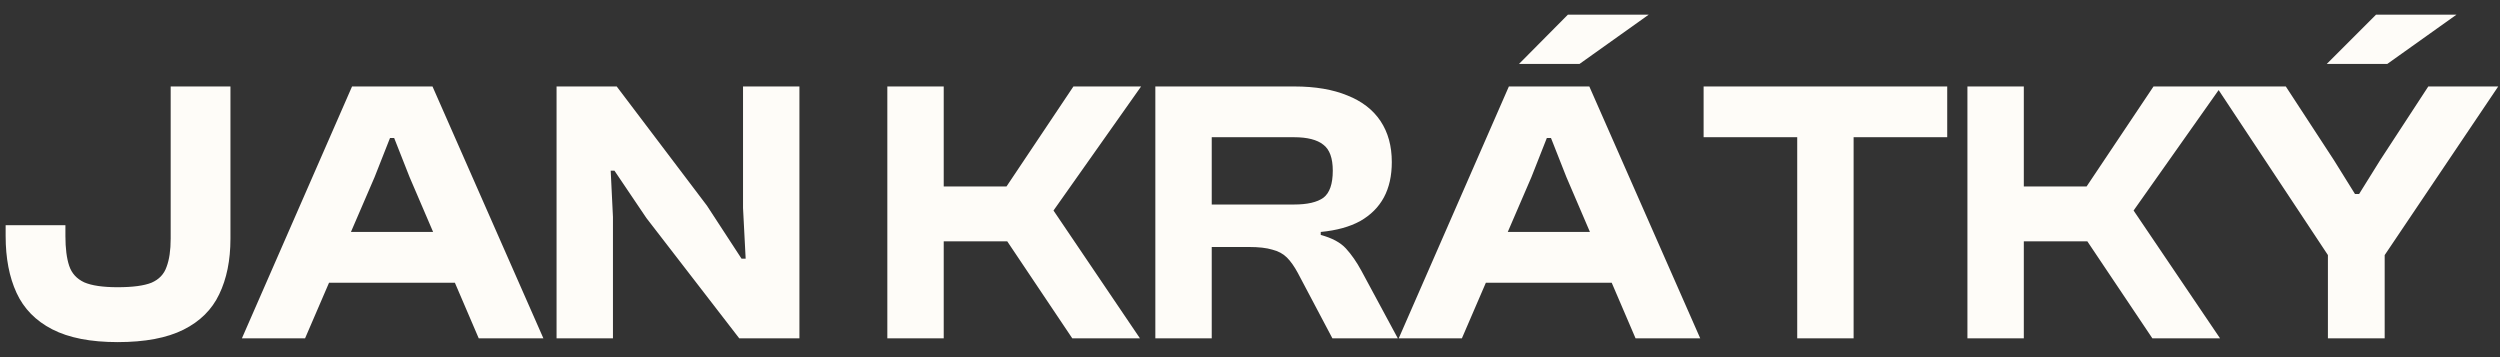 <?xml version="1.0" encoding="UTF-8"?> <svg xmlns="http://www.w3.org/2000/svg" width="133" height="19" viewBox="0 0 133 19" fill="none"><rect x="0" y="0" width="133" height="19" fill="#333333" stroke="none"/><path d="M6.26 18.2C4.82 18.2 3.66 17.973 2.78 17.52C1.9 17.067 1.267 16.42 0.88 15.58C0.493 14.74 0.3 13.733 0.3 12.56V11.98H3.48V12.56C3.48 13.213 3.547 13.74 3.68 14.14C3.813 14.54 4.08 14.833 4.48 15.02C4.88 15.193 5.473 15.28 6.26 15.28C7.06 15.28 7.66 15.2 8.06 15.04C8.46 14.867 8.727 14.587 8.86 14.2C9.007 13.813 9.08 13.313 9.08 12.7V4.6H12.26V12.7C12.26 13.847 12.06 14.833 11.66 15.66C11.273 16.473 10.64 17.1 9.76 17.54C8.88 17.98 7.713 18.2 6.26 18.2ZM16.229 18H12.869L18.729 4.6H23.009L28.909 18H25.469L21.789 9.42L20.969 7.34H20.749L19.929 9.42L16.229 18ZM25.509 15.04H16.069V12.34H25.509V15.04ZM32.609 18H29.609V4.6H32.809L37.609 10.94L39.449 13.76H39.669L39.529 11.06V4.6H42.529V18H39.329L34.389 11.6L32.689 9.08H32.489L32.609 11.54V18ZM60.646 18H57.046L53.586 12.84H49.346V9.92H53.546L57.106 4.6H60.706L56.046 11.2L60.646 18ZM50.206 18H47.206V4.6H50.206V18ZM64.464 18H61.464V4.6H68.864C69.971 4.6 70.911 4.76 71.684 5.08C72.457 5.387 73.044 5.84 73.444 6.44C73.844 7.04 74.044 7.767 74.044 8.62C74.044 9.353 73.904 9.98 73.624 10.5C73.344 11.02 72.924 11.44 72.364 11.76C71.804 12.067 71.104 12.26 70.264 12.34V12.5C70.864 12.66 71.311 12.9 71.604 13.22C71.897 13.54 72.171 13.933 72.424 14.4L74.364 18H70.884L69.044 14.52C68.857 14.173 68.664 13.9 68.464 13.7C68.264 13.5 68.004 13.36 67.684 13.28C67.377 13.187 66.964 13.14 66.444 13.14H64.464V18ZM64.464 7.3V10.88H68.844C69.551 10.88 70.071 10.76 70.404 10.52C70.737 10.267 70.904 9.787 70.904 9.08C70.904 8.413 70.737 7.953 70.404 7.7C70.071 7.433 69.551 7.3 68.844 7.3H64.464ZM77.772 18H74.412L80.272 4.6H84.552L90.452 18H87.012L83.332 9.42L82.512 7.34H82.292L81.472 9.42L77.772 18ZM87.052 15.04H77.612V12.34H87.052V15.04ZM84.032 3.4H80.812L83.412 0.78H87.712L84.032 3.4ZM98.612 18H95.612V4.6H98.612V18ZM103.592 7.3H90.632V4.6H103.592V7.3ZM118.107 18H114.507L111.047 12.84H106.807V9.92H111.007L114.567 4.6H118.167L113.507 11.2L118.107 18ZM107.667 18H104.667V4.6H107.667V18ZM126.805 13.66H123.905L117.905 4.6H121.605L124.165 8.52L125.285 10.32H125.505L126.625 8.52L129.185 4.6H132.905L126.805 13.66ZM126.865 18H123.845V11.86H126.865V18ZM127.005 3.4H123.785L126.405 0.78H130.685L127.005 3.4Z" fill="#FEFCF8"></path></svg> 